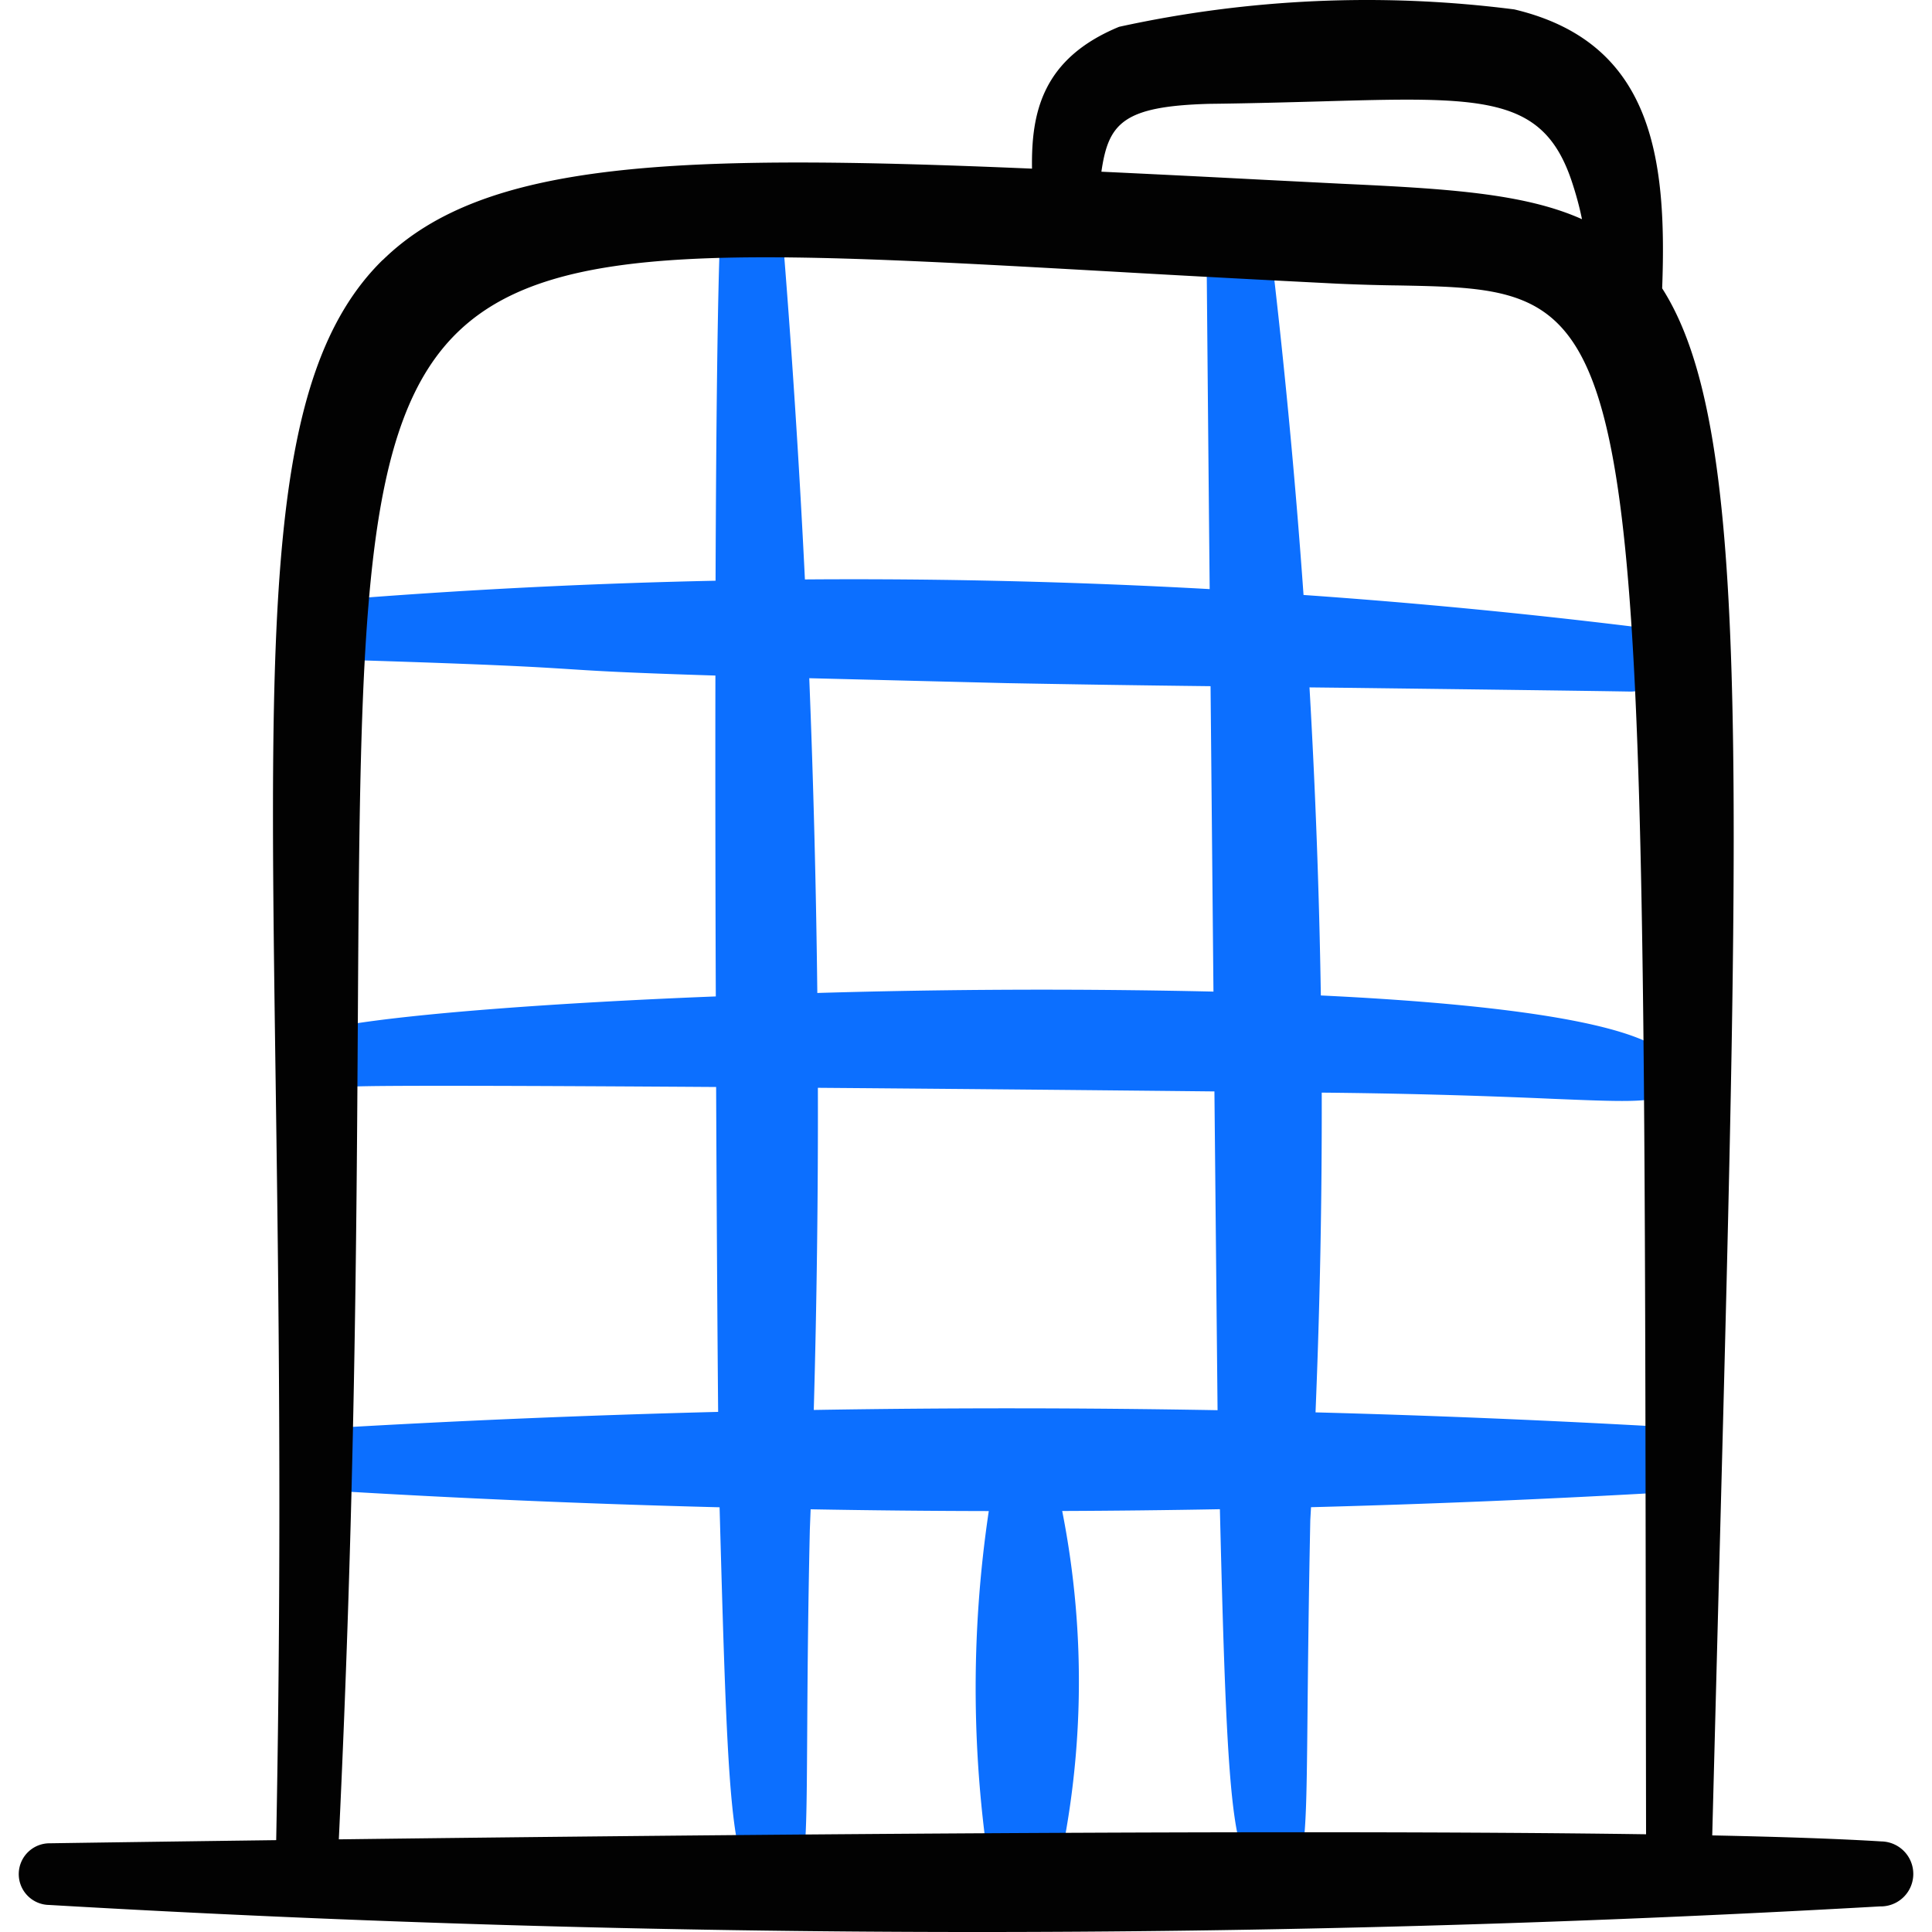 <svg xmlns="http://www.w3.org/2000/svg" width="96" height="96" viewBox="0 0 24 24"><g fill="none" fill-rule="evenodd" clip-rule="evenodd"><path fill="#0c6fff" d="M4.035 18.513q2.45.149 4.904.211c.114 4.148.146 4.75.676 4.724c.4-.019.401-.093.412-1.866c.004-.625.008-1.46.033-2.578l.01-.255q1.106.02 2.213.022a14.9 14.9 0 0 0 .04 4.649a.388.388 0 1 0 .777.013c.369-1.53.4-3.121.095-4.663q.98-.004 1.959-.022c.099 4.111.168 4.573.658 4.556c.411-.013.412-.088.431-2.07c.006-.596.014-1.364.034-2.353l.009-.158a142 142 0 0 0 4.456-.187a.404.404 0 0 0 0-.807a144 144 0 0 0-4.4-.184a91 91 0 0 0 .077-3.972a82 82 0 0 1 2.871.077c1.323.054 1.47.06 1.511-.324c.06-.547-1.841-.838-4.393-.96a91 91 0 0 0-.141-3.827l.539.006c1.427.018 2.803.035 3.456.046a.404.404 0 0 0 .048-.804q-2.055-.252-4.117-.396q-.16-2.25-.43-4.49a.388.388 0 1 0-.776.02c0 .093.017 1.994.04 4.397a80 80 0 0 0-5.028-.12a135 135 0 0 0-.284-4.352a.383.383 0 0 0-.766-.002c-.035.762-.053 2.413-.06 4.37q-2.243.047-4.482.22a.383.383 0 0 0 .013.767c1.787.056 2.237.085 2.646.111c.355.023.68.044 1.821.08c-.002 1.302 0 2.68.005 3.986c-2.021.08-3.74.212-4.59.354a.386.386 0 0 0 .084.766c.315-.017 2.24-.01 4.51.005c.007 1.677.017 3.143.025 4.036q-2.445.062-4.886.206a.386.386 0 0 0 0 .768m6.125-5q.005 2.001-.051 4.002q2.508-.042 5.016.003l-.039-3.96a1941 1941 0 0 0-4.926-.045m4.914-1.195l-.036-3.794a349 349 0 0 1-2.542-.038l-2.443-.061q.078 1.954.1 3.91a95 95 0 0 1 4.921-.017"></path><path fill="#020202" d="M4.755 3.23c1.257-1.233 3.632-1.325 8.065-1.135c-.01-.69.123-1.366 1.082-1.762a14.4 14.4 0 0 1 4.91-.216c1.717.409 1.897 1.837 1.836 3.465c1.084 1.694.977 5.756.711 15.808l-.089 3.41c.874.018 1.595.043 2.104.075a.403.403 0 1 1-.02.807c-7.576.43-15.169.424-22.743-.018a.383.383 0 0 1 .01-.766c.325-.005 1.354-.02 2.81-.039c.073-3.776.029-6.885-.007-9.441c-.082-5.81-.124-8.763 1.33-10.189m-.546 19.62c4.423-.055 11.789-.127 16.24-.063l-.003-1.995c-.016-13.09-.02-16.21-1.367-16.98c-.422-.24-.975-.251-1.701-.265q-.354-.004-.764-.022q-1.506-.076-2.772-.149c-4.587-.258-6.92-.39-8.115.713C4.49 5.23 4.475 7.697 4.445 12.716c-.016 2.622-.036 5.942-.236 10.133m11.46-20.617q-1.051-.055-1.987-.099c.087-.602.267-.813 1.338-.843c.515-.006.971-.019 1.377-.03c2.021-.058 2.764-.079 3.124.981q.084.25.131.482c-.716-.322-1.683-.38-2.976-.44z"></path></g></svg>